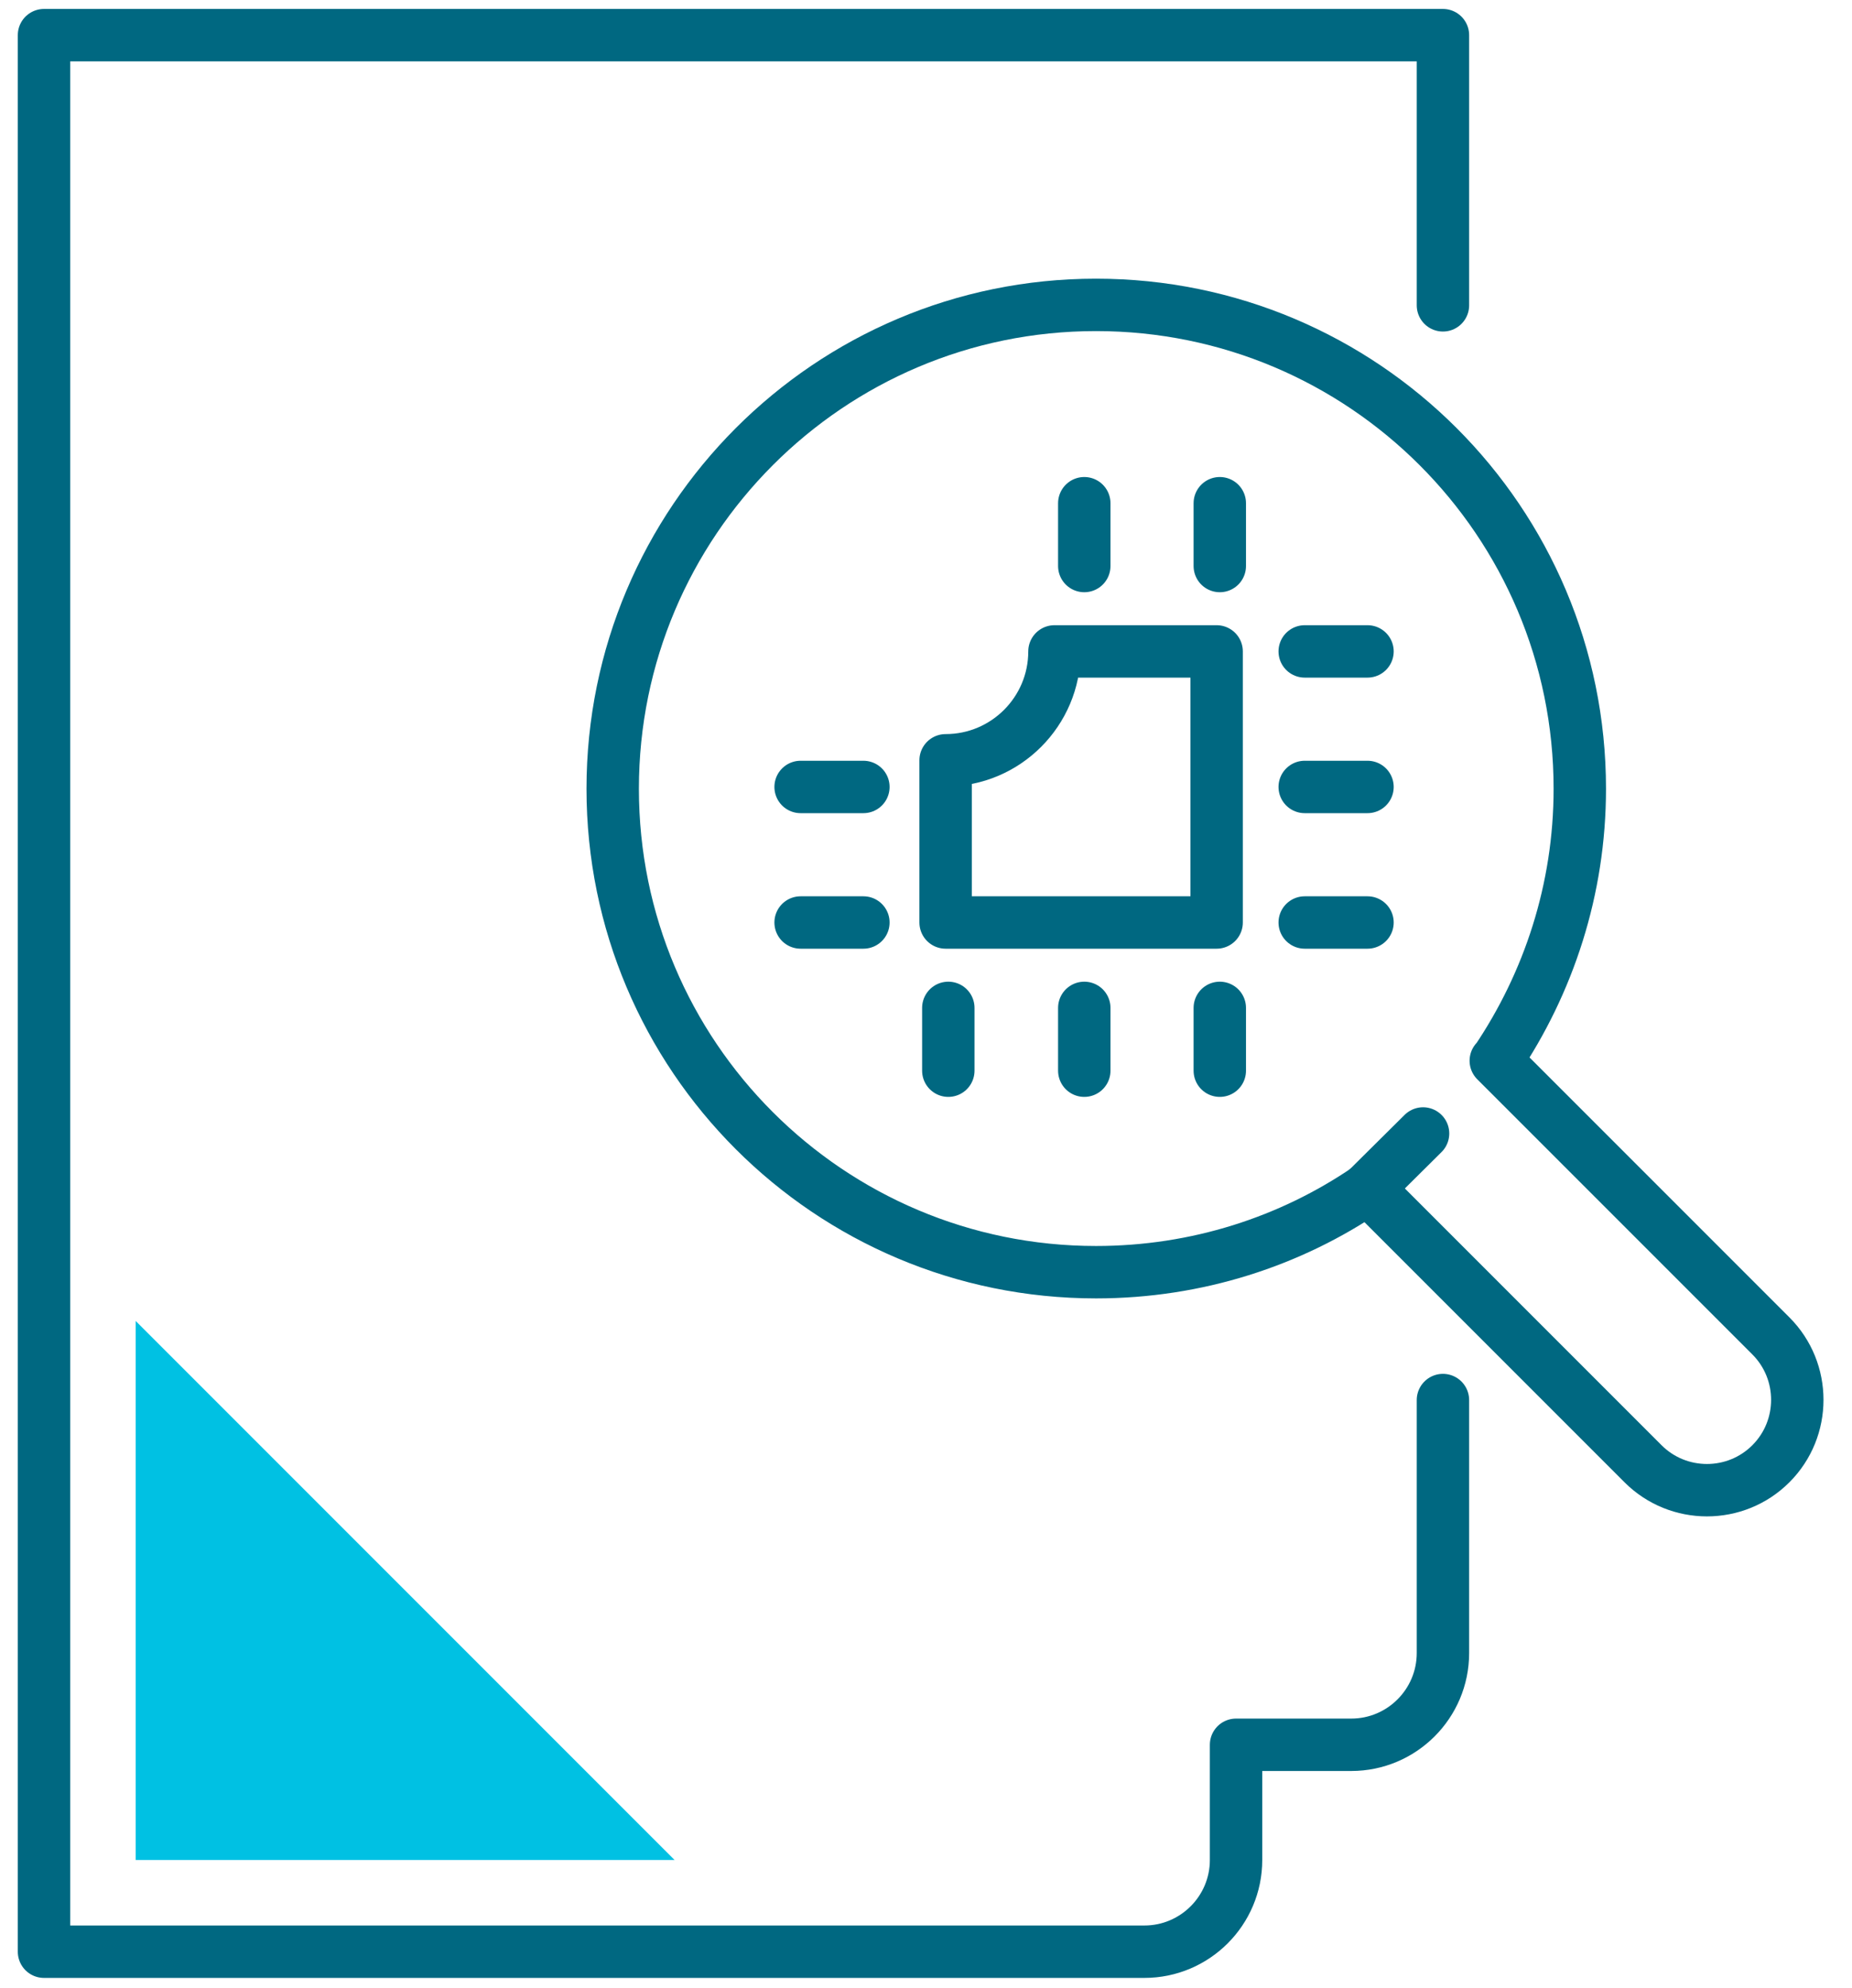 <svg width="41" height="44" viewBox="0 0 41 44" fill="none" xmlns="http://www.w3.org/2000/svg">
<path d="M28.884 14.418H30.274" stroke="#006881" stroke-width="1.16" stroke-linecap="round" stroke-linejoin="round"/>
<path d="M28.884 17.418H30.274" stroke="#006881" stroke-width="1.16" stroke-linecap="round" stroke-linejoin="round"/>
<path d="M28.884 20.418H30.274" stroke="#006881" stroke-width="1.16" stroke-linecap="round" stroke-linejoin="round"/>
<path d="M17.724 17.418H19.114" stroke="#006881" stroke-width="1.16" stroke-linecap="round" stroke-linejoin="round"/>
<path d="M17.724 20.418H19.114" stroke="#006881" stroke-width="1.16" stroke-linecap="round" stroke-linejoin="round"/>
<path d="M27.004 22.308V23.698" stroke="#006881" stroke-width="1.16" stroke-linecap="round" stroke-linejoin="round"/>
<path d="M24.004 22.308V23.698" stroke="#006881" stroke-width="1.16" stroke-linecap="round" stroke-linejoin="round"/>
<path d="M20.994 22.308V23.698" stroke="#006881" stroke-width="1.16" stroke-linecap="round" stroke-linejoin="round"/>
<path d="M27.004 11.138V12.528" stroke="#006881" stroke-width="1.16" stroke-linecap="round" stroke-linejoin="round"/>
<path d="M24.004 11.138V12.528" stroke="#006881" stroke-width="1.16" stroke-linecap="round" stroke-linejoin="round"/>
<path d="M23.344 14.418C23.344 15.748 22.264 16.828 20.934 16.828V20.418H26.934V14.418H23.344Z" stroke="#006881" stroke-width="1.16" stroke-linecap="round" stroke-linejoin="round"/>
<path d="M33.114 23.478L39.204 29.568C39.984 30.348 39.984 31.618 39.204 32.398C38.424 33.178 37.154 33.178 36.374 32.398L30.284 26.308C28.574 27.478 26.494 28.158 24.264 28.158C18.354 28.158 13.564 23.368 13.564 17.458C13.564 11.548 18.354 6.748 24.264 6.748C30.174 6.748 34.974 11.538 34.974 17.458C34.974 19.688 34.284 21.758 33.124 23.478H33.114Z" stroke="#006881" stroke-width="1.16" stroke-linecap="round" stroke-linejoin="round"/>
<path d="M30.274 26.308L31.504 25.088" stroke="#006881" stroke-width="1.16" stroke-linecap="round" stroke-linejoin="round"/>
<path d="M31.944 30.988V36.588C31.944 37.708 31.034 38.618 29.914 38.618H27.364V41.168C27.364 42.288 26.454 43.198 25.334 43.198H0.974V0.778H31.944V6.758" stroke="#006881" stroke-width="1.16" stroke-linecap="round" stroke-linejoin="round"/>
<path d="M14.934 41.168L3.004 29.238V41.168H14.934Z" fill="#00C1E3"/>
</svg>
